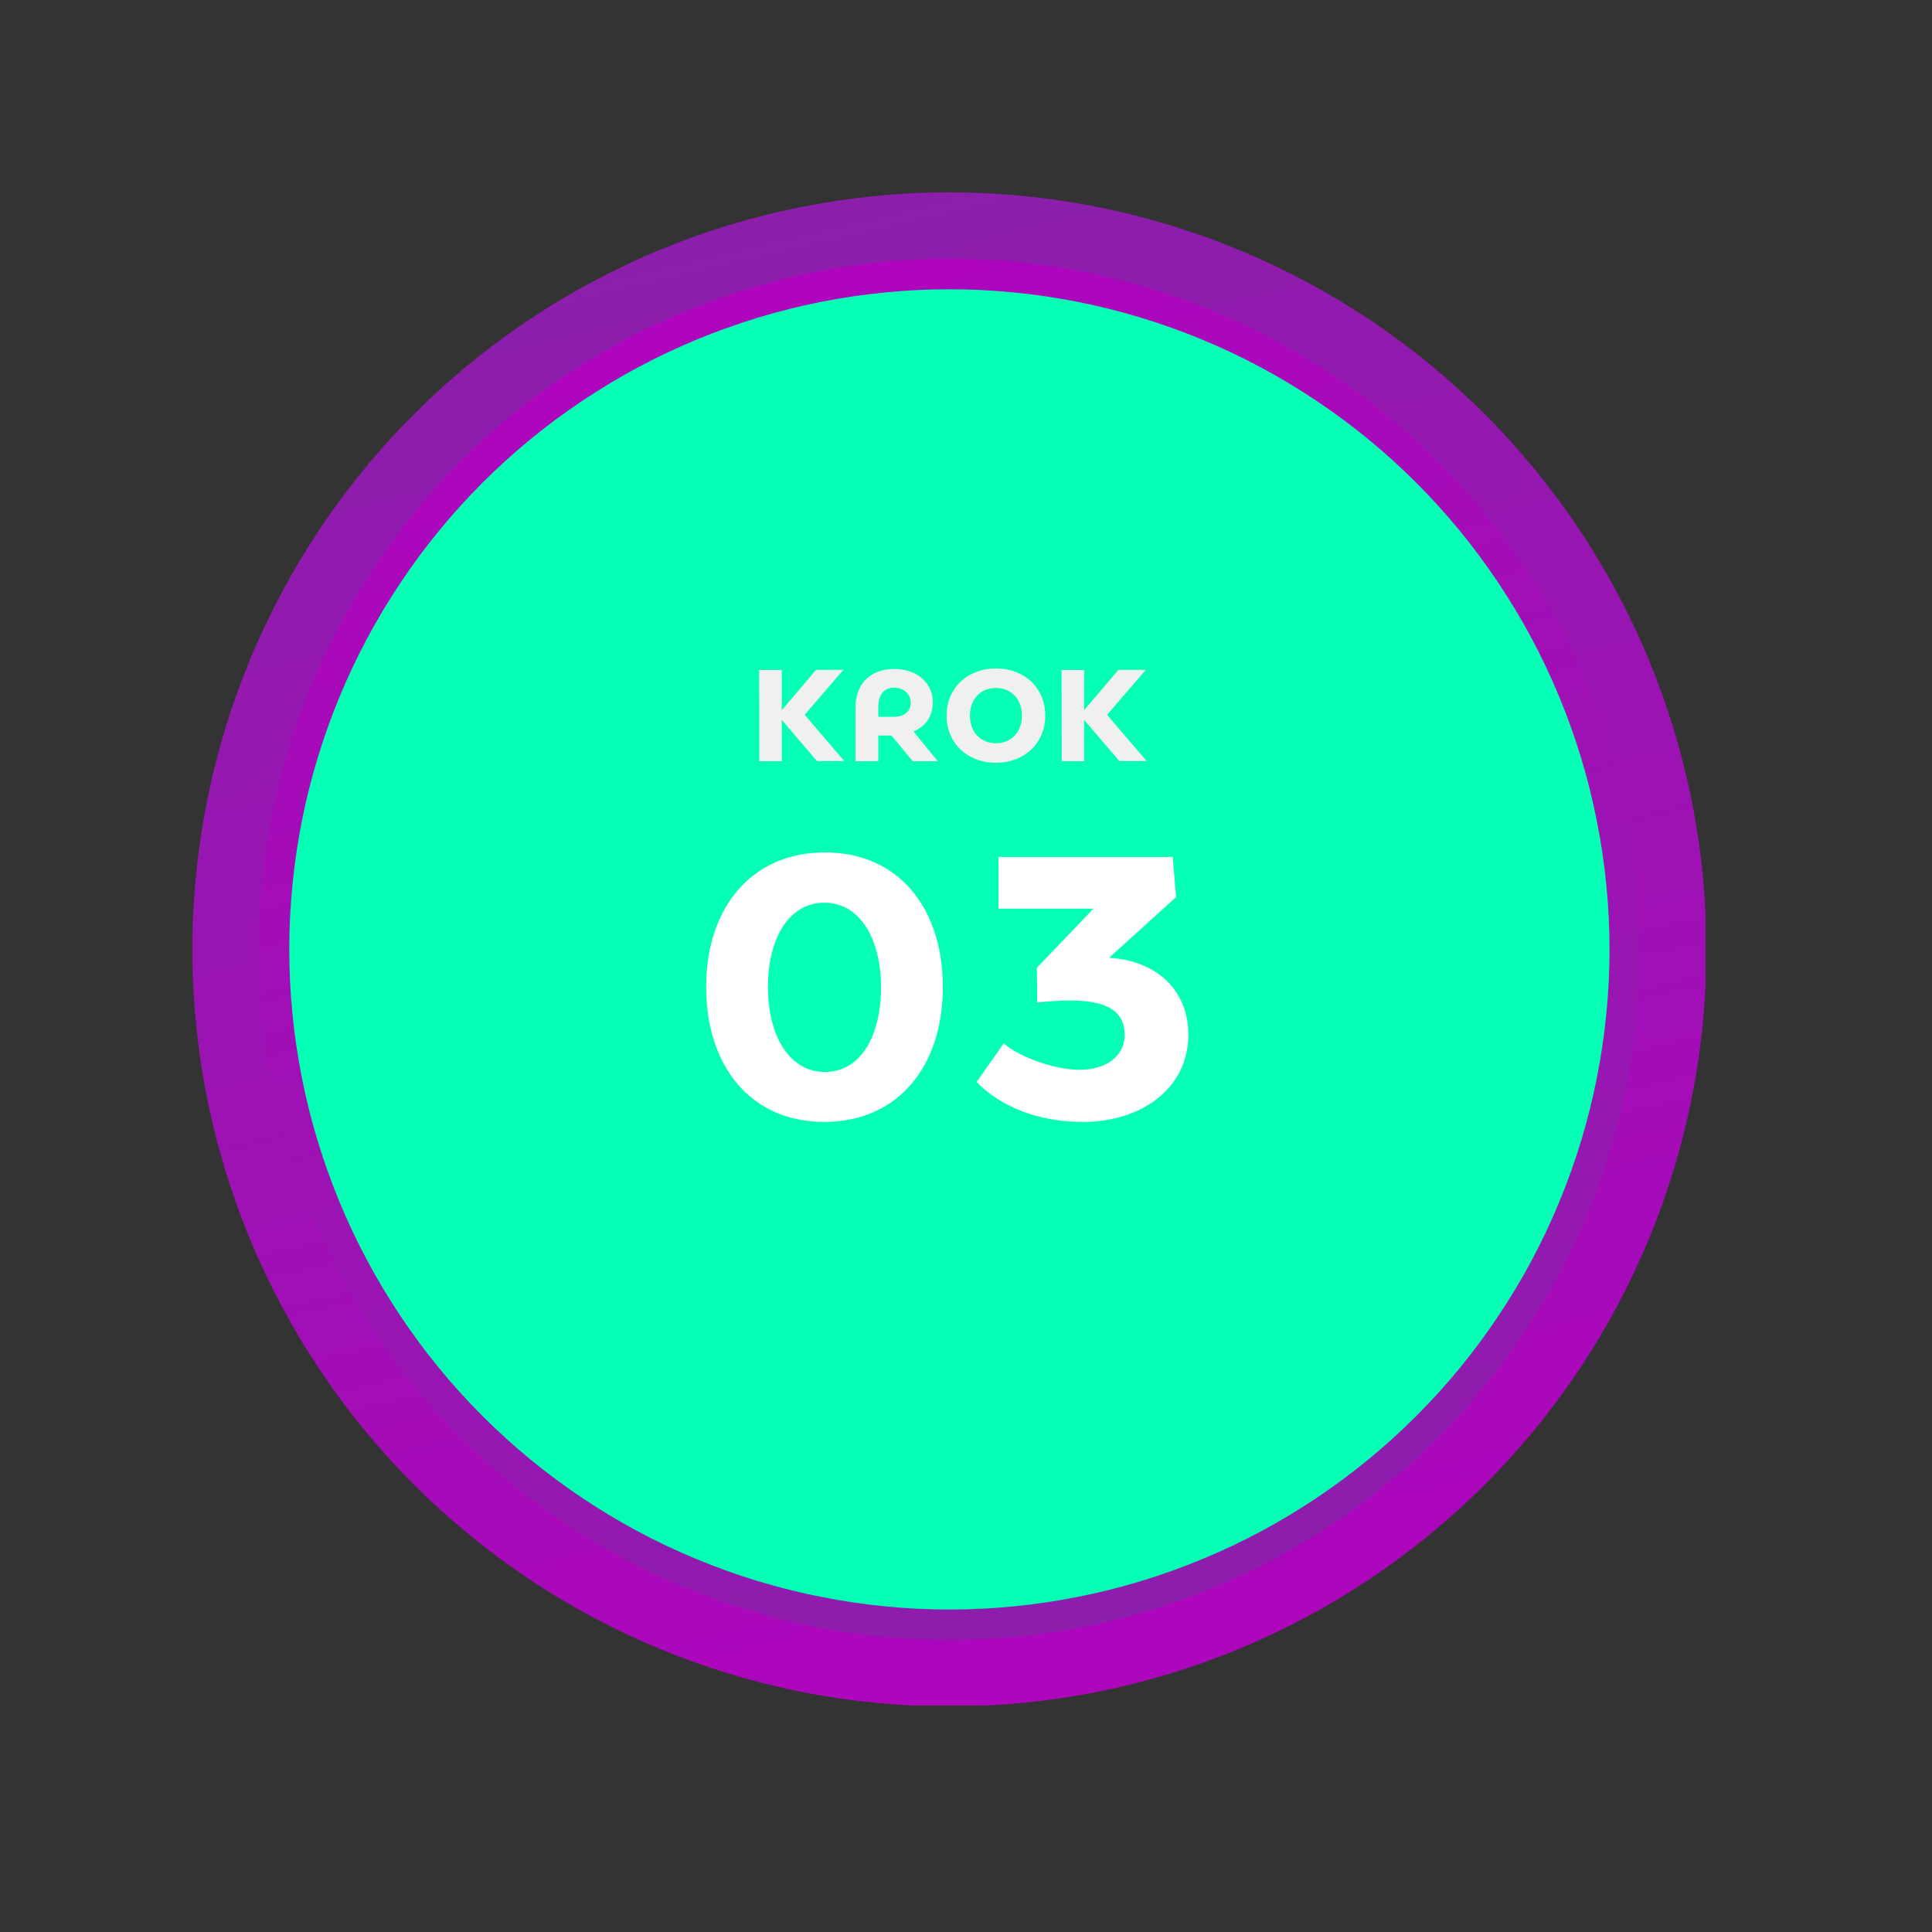 <svg xmlns="http://www.w3.org/2000/svg" xmlns:xlink="http://www.w3.org/1999/xlink" width="150" zoomAndPan="magnify" viewBox="0 0 112.5 112.5" height="150" preserveAspectRatio="xMidYMid meet" version="1.0"><rect x="0" y="0" width="112.5" height="112.5" fill="#333333" stroke="none"/><defs><g/><clipPath id="02a1439546"><path d="M 11.199 11.199 L 99.309 11.199 L 99.309 99.309 L 11.199 99.309 Z M 11.199 11.199 " clip-rule="nonzero"/></clipPath><clipPath id="17c3cf4cc0"><path d="M 99.367 55.281 C 99.367 56.727 99.293 58.168 99.152 59.605 C 99.012 61.039 98.801 62.469 98.52 63.883 C 98.238 65.301 97.887 66.699 97.469 68.078 C 97.047 69.461 96.562 70.82 96.012 72.152 C 95.457 73.488 94.84 74.789 94.16 76.062 C 93.48 77.336 92.738 78.574 91.938 79.773 C 91.133 80.973 90.273 82.133 89.359 83.25 C 88.441 84.363 87.477 85.434 86.453 86.453 C 85.434 87.477 84.363 88.441 83.25 89.359 C 82.133 90.273 80.973 91.133 79.773 91.938 C 78.574 92.738 77.336 93.48 76.062 94.16 C 74.789 94.84 73.488 95.457 72.152 96.012 C 70.82 96.562 69.461 97.047 68.078 97.469 C 66.699 97.887 65.301 98.238 63.883 98.52 C 62.469 98.801 61.039 99.012 59.605 99.152 C 58.168 99.293 56.727 99.367 55.281 99.367 C 53.84 99.367 52.398 99.293 50.961 99.152 C 49.523 99.012 48.098 98.801 46.684 98.52 C 45.266 98.238 43.867 97.887 42.488 97.469 C 41.105 97.047 39.746 96.562 38.414 96.012 C 37.078 95.457 35.777 94.84 34.504 94.16 C 33.23 93.48 31.992 92.738 30.793 91.938 C 29.59 91.133 28.434 90.273 27.316 89.359 C 26.199 88.441 25.133 87.477 24.113 86.453 C 23.09 85.434 22.121 84.363 21.207 83.25 C 20.289 82.133 19.43 80.973 18.629 79.773 C 17.828 78.574 17.086 77.336 16.406 76.062 C 15.727 74.789 15.109 73.488 14.555 72.152 C 14.004 70.82 13.516 69.461 13.098 68.078 C 12.68 66.699 12.328 65.301 12.047 63.883 C 11.766 62.469 11.555 61.039 11.414 59.605 C 11.27 58.168 11.199 56.727 11.199 55.281 C 11.199 53.84 11.27 52.398 11.414 50.961 C 11.555 49.523 11.766 48.098 12.047 46.684 C 12.328 45.266 12.68 43.867 13.098 42.488 C 13.516 41.105 14.004 39.746 14.555 38.414 C 15.109 37.078 15.727 35.777 16.406 34.504 C 17.086 33.23 17.828 31.992 18.629 30.793 C 19.43 29.59 20.289 28.434 21.207 27.316 C 22.121 26.199 23.09 25.133 24.113 24.113 C 25.133 23.09 26.199 22.121 27.316 21.207 C 28.434 20.289 29.59 19.43 30.793 18.629 C 31.992 17.828 33.23 17.086 34.504 16.406 C 35.777 15.727 37.078 15.109 38.414 14.555 C 39.746 14.004 41.105 13.516 42.488 13.098 C 43.867 12.68 45.266 12.328 46.684 12.047 C 48.098 11.766 49.523 11.555 50.961 11.414 C 52.398 11.27 53.84 11.199 55.281 11.199 C 56.727 11.199 58.168 11.27 59.605 11.414 C 61.039 11.555 62.469 11.766 63.883 12.047 C 65.301 12.328 66.699 12.68 68.078 13.098 C 69.461 13.516 70.82 14.004 72.152 14.555 C 73.488 15.109 74.789 15.727 76.062 16.406 C 77.336 17.086 78.574 17.828 79.773 18.629 C 80.973 19.43 82.133 20.289 83.25 21.207 C 84.363 22.121 85.434 23.09 86.453 24.113 C 87.477 25.133 88.441 26.199 89.359 27.316 C 90.273 28.434 91.133 29.59 91.938 30.793 C 92.738 31.992 93.48 33.23 94.16 34.504 C 94.84 35.777 95.457 37.078 96.012 38.414 C 96.562 39.746 97.047 41.105 97.469 42.488 C 97.887 43.867 98.238 45.266 98.52 46.684 C 98.801 48.098 99.012 49.523 99.152 50.961 C 99.293 52.398 99.367 53.84 99.367 55.281 Z M 99.367 55.281 " clip-rule="nonzero"/></clipPath><linearGradient x1="95.205" gradientTransform="matrix(0.336, 0, 0, 0.336, 11.2, 11.2)" y1="-22.305" x2="167.09" gradientUnits="userSpaceOnUse" y2="284.521" id="111c4eaf97"><stop stop-opacity="1" stop-color="rgb(54.5%, 12.199%, 67.099%)" offset="0"/><stop stop-opacity="1" stop-color="rgb(54.5%, 12.199%, 67.099%)" offset="0.062"/><stop stop-opacity="1" stop-color="rgb(54.616%, 12.111%, 67.159%)" offset="0.094"/><stop stop-opacity="1" stop-color="rgb(54.865%, 11.926%, 67.287%)" offset="0.109"/><stop stop-opacity="1" stop-color="rgb(55.127%, 11.731%, 67.419%)" offset="0.125"/><stop stop-opacity="1" stop-color="rgb(55.389%, 11.537%, 67.554%)" offset="0.141"/><stop stop-opacity="1" stop-color="rgb(55.652%, 11.342%, 67.688%)" offset="0.156"/><stop stop-opacity="1" stop-color="rgb(55.913%, 11.147%, 67.822%)" offset="0.172"/><stop stop-opacity="1" stop-color="rgb(56.175%, 10.951%, 67.955%)" offset="0.188"/><stop stop-opacity="1" stop-color="rgb(56.438%, 10.756%, 68.089%)" offset="0.19"/><stop stop-opacity="1" stop-color="rgb(56.569%, 10.658%, 68.156%)" offset="0.203"/><stop stop-opacity="1" stop-color="rgb(56.7%, 10.561%, 68.224%)" offset="0.219"/><stop stop-opacity="1" stop-color="rgb(56.963%, 10.365%, 68.358%)" offset="0.234"/><stop stop-opacity="1" stop-color="rgb(57.224%, 10.17%, 68.492%)" offset="0.25"/><stop stop-opacity="1" stop-color="rgb(57.486%, 9.975%, 68.625%)" offset="0.266"/><stop stop-opacity="1" stop-color="rgb(57.748%, 9.779%, 68.759%)" offset="0.281"/><stop stop-opacity="1" stop-color="rgb(58.011%, 9.586%, 68.893%)" offset="0.297"/><stop stop-opacity="1" stop-color="rgb(58.273%, 9.39%, 69.028%)" offset="0.312"/><stop stop-opacity="1" stop-color="rgb(58.534%, 9.195%, 69.16%)" offset="0.328"/><stop stop-opacity="1" stop-color="rgb(58.797%, 9%, 69.295%)" offset="0.344"/><stop stop-opacity="1" stop-color="rgb(59.059%, 8.804%, 69.429%)" offset="0.359"/><stop stop-opacity="1" stop-color="rgb(59.322%, 8.609%, 69.563%)" offset="0.375"/><stop stop-opacity="1" stop-color="rgb(59.583%, 8.414%, 69.698%)" offset="0.391"/><stop stop-opacity="1" stop-color="rgb(59.845%, 8.218%, 69.83%)" offset="0.406"/><stop stop-opacity="1" stop-color="rgb(60.107%, 8.023%, 69.965%)" offset="0.422"/><stop stop-opacity="1" stop-color="rgb(60.37%, 7.828%, 70.099%)" offset="0.438"/><stop stop-opacity="1" stop-color="rgb(60.632%, 7.632%, 70.233%)" offset="0.453"/><stop stop-opacity="1" stop-color="rgb(60.893%, 7.439%, 70.366%)" offset="0.469"/><stop stop-opacity="1" stop-color="rgb(61.156%, 7.243%, 70.5%)" offset="0.484"/><stop stop-opacity="1" stop-color="rgb(61.418%, 7.048%, 70.634%)" offset="0.5"/><stop stop-opacity="1" stop-color="rgb(61.681%, 6.853%, 70.769%)" offset="0.516"/><stop stop-opacity="1" stop-color="rgb(61.943%, 6.657%, 70.903%)" offset="0.531"/><stop stop-opacity="1" stop-color="rgb(62.204%, 6.462%, 71.036%)" offset="0.547"/><stop stop-opacity="1" stop-color="rgb(62.466%, 6.267%, 71.17%)" offset="0.562"/><stop stop-opacity="1" stop-color="rgb(62.729%, 6.071%, 71.304%)" offset="0.578"/><stop stop-opacity="1" stop-color="rgb(62.991%, 5.876%, 71.439%)" offset="0.594"/><stop stop-opacity="1" stop-color="rgb(63.254%, 5.681%, 71.571%)" offset="0.609"/><stop stop-opacity="1" stop-color="rgb(63.515%, 5.487%, 71.706%)" offset="0.625"/><stop stop-opacity="1" stop-color="rgb(63.777%, 5.292%, 71.84%)" offset="0.641"/><stop stop-opacity="1" stop-color="rgb(64.04%, 5.096%, 71.974%)" offset="0.656"/><stop stop-opacity="1" stop-color="rgb(64.302%, 4.901%, 72.107%)" offset="0.672"/><stop stop-opacity="1" stop-color="rgb(64.565%, 4.706%, 72.241%)" offset="0.688"/><stop stop-opacity="1" stop-color="rgb(64.825%, 4.51%, 72.375%)" offset="0.703"/><stop stop-opacity="1" stop-color="rgb(65.088%, 4.315%, 72.51%)" offset="0.719"/><stop stop-opacity="1" stop-color="rgb(65.35%, 4.12%, 72.644%)" offset="0.734"/><stop stop-opacity="1" stop-color="rgb(65.613%, 3.925%, 72.777%)" offset="0.75"/><stop stop-opacity="1" stop-color="rgb(65.874%, 3.729%, 72.911%)" offset="0.766"/><stop stop-opacity="1" stop-color="rgb(66.136%, 3.535%, 73.045%)" offset="0.781"/><stop stop-opacity="1" stop-color="rgb(66.399%, 3.34%, 73.18%)" offset="0.797"/><stop stop-opacity="1" stop-color="rgb(66.661%, 3.145%, 73.312%)" offset="0.81"/><stop stop-opacity="1" stop-color="rgb(66.792%, 3.047%, 73.38%)" offset="0.812"/><stop stop-opacity="1" stop-color="rgb(66.924%, 2.95%, 73.447%)" offset="0.828"/><stop stop-opacity="1" stop-color="rgb(67.184%, 2.754%, 73.581%)" offset="0.844"/><stop stop-opacity="1" stop-color="rgb(67.447%, 2.559%, 73.715%)" offset="0.859"/><stop stop-opacity="1" stop-color="rgb(67.709%, 2.364%, 73.849%)" offset="0.875"/><stop stop-opacity="1" stop-color="rgb(68.019%, 2.132%, 74.008%)" offset="1"/></linearGradient><clipPath id="0c4f8e10e4"><path d="M 15 15 L 96 15 L 96 96 L 15 96 Z M 15 15 " clip-rule="nonzero"/></clipPath><clipPath id="f136065e4c"><path d="M 95.5 55.281 C 95.5 56.602 95.438 57.914 95.309 59.227 C 95.18 60.535 94.984 61.836 94.73 63.129 C 94.473 64.422 94.152 65.699 93.77 66.957 C 93.387 68.219 92.945 69.457 92.441 70.676 C 91.938 71.891 91.375 73.082 90.754 74.242 C 90.133 75.402 89.457 76.531 88.723 77.629 C 87.992 78.723 87.207 79.777 86.371 80.797 C 85.535 81.816 84.652 82.789 83.723 83.723 C 82.789 84.652 81.816 85.535 80.797 86.371 C 79.777 87.207 78.723 87.992 77.629 88.723 C 76.531 89.457 75.402 90.133 74.242 90.754 C 73.082 91.375 71.891 91.938 70.676 92.441 C 69.457 92.945 68.219 93.387 66.957 93.77 C 65.699 94.152 64.422 94.473 63.129 94.73 C 61.836 94.984 60.535 95.18 59.227 95.309 C 57.914 95.438 56.602 95.5 55.281 95.5 C 53.965 95.5 52.652 95.438 51.34 95.309 C 50.031 95.18 48.727 94.984 47.438 94.73 C 46.145 94.473 44.867 94.152 43.609 93.77 C 42.348 93.387 41.109 92.945 39.891 92.441 C 38.676 91.938 37.484 91.375 36.324 90.754 C 35.164 90.133 34.035 89.457 32.938 88.723 C 31.844 87.992 30.785 87.207 29.77 86.371 C 28.75 85.535 27.773 84.652 26.844 83.723 C 25.914 82.789 25.027 81.816 24.195 80.797 C 23.359 79.777 22.574 78.723 21.844 77.629 C 21.109 76.531 20.434 75.402 19.812 74.242 C 19.191 73.082 18.629 71.891 18.125 70.676 C 17.621 69.457 17.18 68.219 16.797 66.957 C 16.414 65.699 16.094 64.422 15.836 63.129 C 15.578 61.836 15.387 60.535 15.258 59.227 C 15.129 57.914 15.062 56.602 15.062 55.281 C 15.062 53.965 15.129 52.652 15.258 51.34 C 15.387 50.031 15.578 48.727 15.836 47.438 C 16.094 46.145 16.414 44.867 16.797 43.609 C 17.18 42.348 17.621 41.109 18.125 39.891 C 18.629 38.676 19.191 37.484 19.812 36.324 C 20.434 35.164 21.109 34.035 21.844 32.938 C 22.574 31.844 23.359 30.785 24.195 29.77 C 25.027 28.75 25.914 27.773 26.844 26.844 C 27.773 25.914 28.75 25.027 29.77 24.195 C 30.785 23.359 31.844 22.574 32.938 21.844 C 34.035 21.109 35.164 20.434 36.324 19.812 C 37.484 19.191 38.676 18.629 39.891 18.125 C 41.109 17.621 42.348 17.18 43.609 16.797 C 44.867 16.414 46.145 16.094 47.438 15.836 C 48.727 15.578 50.031 15.387 51.34 15.258 C 52.652 15.129 53.965 15.062 55.281 15.062 C 56.602 15.062 57.914 15.129 59.227 15.258 C 60.535 15.387 61.836 15.578 63.129 15.836 C 64.422 16.094 65.699 16.414 66.957 16.797 C 68.219 17.18 69.457 17.621 70.676 18.125 C 71.891 18.629 73.082 19.191 74.242 19.812 C 75.402 20.434 76.531 21.109 77.629 21.844 C 78.723 22.574 79.777 23.359 80.797 24.195 C 81.816 25.027 82.789 25.914 83.723 26.844 C 84.652 27.773 85.535 28.75 86.371 29.77 C 87.207 30.785 87.992 31.844 88.723 32.938 C 89.457 34.035 90.133 35.164 90.754 36.324 C 91.375 37.484 91.938 38.676 92.441 39.891 C 92.945 41.109 93.387 42.348 93.77 43.609 C 94.152 44.867 94.473 46.145 94.73 47.438 C 94.984 48.727 95.18 50.031 95.309 51.34 C 95.438 52.652 95.5 53.965 95.5 55.281 Z M 95.5 55.281 " clip-rule="nonzero"/></clipPath><linearGradient x1="174.065" gradientTransform="matrix(0.336, 0, 0, 0.336, 11.2, 11.2)" y1="273.982" x2="88.283" gradientUnits="userSpaceOnUse" y2="-11.567" id="d7a6e26f17"><stop stop-opacity="1" stop-color="rgb(54.5%, 12.199%, 67.099%)" offset="0"/><stop stop-opacity="1" stop-color="rgb(54.532%, 12.173%, 67.116%)" offset="0.062"/><stop stop-opacity="1" stop-color="rgb(54.697%, 12.051%, 67.2%)" offset="0.078"/><stop stop-opacity="1" stop-color="rgb(54.961%, 11.855%, 67.336%)" offset="0.094"/><stop stop-opacity="1" stop-color="rgb(55.225%, 11.659%, 67.47%)" offset="0.109"/><stop stop-opacity="1" stop-color="rgb(55.487%, 11.462%, 67.604%)" offset="0.125"/><stop stop-opacity="1" stop-color="rgb(55.751%, 11.266%, 67.738%)" offset="0.141"/><stop stop-opacity="1" stop-color="rgb(56.015%, 11.07%, 67.874%)" offset="0.156"/><stop stop-opacity="1" stop-color="rgb(56.279%, 10.873%, 68.008%)" offset="0.172"/><stop stop-opacity="1" stop-color="rgb(56.541%, 10.678%, 68.143%)" offset="0.188"/><stop stop-opacity="1" stop-color="rgb(56.805%, 10.481%, 68.277%)" offset="0.203"/><stop stop-opacity="1" stop-color="rgb(57.069%, 10.286%, 68.413%)" offset="0.219"/><stop stop-opacity="1" stop-color="rgb(57.332%, 10.089%, 68.547%)" offset="0.231"/><stop stop-opacity="1" stop-color="rgb(57.465%, 9.991%, 68.614%)" offset="0.234"/><stop stop-opacity="1" stop-color="rgb(57.596%, 9.892%, 68.681%)" offset="0.25"/><stop stop-opacity="1" stop-color="rgb(57.86%, 9.697%, 68.816%)" offset="0.266"/><stop stop-opacity="1" stop-color="rgb(58.124%, 9.5%, 68.951%)" offset="0.281"/><stop stop-opacity="1" stop-color="rgb(58.386%, 9.305%, 69.086%)" offset="0.297"/><stop stop-opacity="1" stop-color="rgb(58.65%, 9.108%, 69.22%)" offset="0.312"/><stop stop-opacity="1" stop-color="rgb(58.914%, 8.911%, 69.354%)" offset="0.328"/><stop stop-opacity="1" stop-color="rgb(59.177%, 8.716%, 69.49%)" offset="0.344"/><stop stop-opacity="1" stop-color="rgb(59.441%, 8.519%, 69.624%)" offset="0.359"/><stop stop-opacity="1" stop-color="rgb(59.705%, 8.324%, 69.759%)" offset="0.375"/><stop stop-opacity="1" stop-color="rgb(59.967%, 8.127%, 69.893%)" offset="0.391"/><stop stop-opacity="1" stop-color="rgb(60.231%, 7.93%, 70.029%)" offset="0.406"/><stop stop-opacity="1" stop-color="rgb(60.495%, 7.735%, 70.163%)" offset="0.422"/><stop stop-opacity="1" stop-color="rgb(60.759%, 7.538%, 70.297%)" offset="0.438"/><stop stop-opacity="1" stop-color="rgb(61.021%, 7.343%, 70.432%)" offset="0.453"/><stop stop-opacity="1" stop-color="rgb(61.285%, 7.146%, 70.567%)" offset="0.469"/><stop stop-opacity="1" stop-color="rgb(61.549%, 6.95%, 70.702%)" offset="0.484"/><stop stop-opacity="1" stop-color="rgb(61.812%, 6.754%, 70.836%)" offset="0.5"/><stop stop-opacity="1" stop-color="rgb(62.076%, 6.557%, 70.97%)" offset="0.516"/><stop stop-opacity="1" stop-color="rgb(62.34%, 6.361%, 71.106%)" offset="0.531"/><stop stop-opacity="1" stop-color="rgb(62.604%, 6.165%, 71.24%)" offset="0.547"/><stop stop-opacity="1" stop-color="rgb(62.866%, 5.969%, 71.375%)" offset="0.562"/><stop stop-opacity="1" stop-color="rgb(63.13%, 5.772%, 71.509%)" offset="0.578"/><stop stop-opacity="1" stop-color="rgb(63.394%, 5.576%, 71.645%)" offset="0.594"/><stop stop-opacity="1" stop-color="rgb(63.657%, 5.38%, 71.779%)" offset="0.609"/><stop stop-opacity="1" stop-color="rgb(63.921%, 5.183%, 71.913%)" offset="0.625"/><stop stop-opacity="1" stop-color="rgb(64.185%, 4.988%, 72.047%)" offset="0.641"/><stop stop-opacity="1" stop-color="rgb(64.447%, 4.791%, 72.183%)" offset="0.656"/><stop stop-opacity="1" stop-color="rgb(64.711%, 4.596%, 72.318%)" offset="0.672"/><stop stop-opacity="1" stop-color="rgb(64.975%, 4.399%, 72.452%)" offset="0.688"/><stop stop-opacity="1" stop-color="rgb(65.239%, 4.202%, 72.586%)" offset="0.703"/><stop stop-opacity="1" stop-color="rgb(65.501%, 4.007%, 72.722%)" offset="0.719"/><stop stop-opacity="1" stop-color="rgb(65.765%, 3.81%, 72.856%)" offset="0.734"/><stop stop-opacity="1" stop-color="rgb(66.029%, 3.615%, 72.99%)" offset="0.75"/><stop stop-opacity="1" stop-color="rgb(66.292%, 3.418%, 73.125%)" offset="0.766"/><stop stop-opacity="1" stop-color="rgb(66.556%, 3.221%, 73.259%)" offset="0.769"/><stop stop-opacity="1" stop-color="rgb(66.689%, 3.123%, 73.328%)" offset="0.781"/><stop stop-opacity="1" stop-color="rgb(66.82%, 3.026%, 73.395%)" offset="0.797"/><stop stop-opacity="1" stop-color="rgb(67.084%, 2.829%, 73.529%)" offset="0.812"/><stop stop-opacity="1" stop-color="rgb(67.346%, 2.634%, 73.663%)" offset="0.828"/><stop stop-opacity="1" stop-color="rgb(67.61%, 2.437%, 73.798%)" offset="0.844"/><stop stop-opacity="1" stop-color="rgb(67.874%, 2.242%, 73.933%)" offset="0.859"/><stop stop-opacity="1" stop-color="rgb(68.102%, 2.071%, 74.049%)" offset="0.875"/><stop stop-opacity="1" stop-color="rgb(68.199%, 1.999%, 74.1%)" offset="1"/></linearGradient><clipPath id="8389048d0d"><path d="M 16 16 L 94 16 L 94 94 L 16 94 Z M 16 16 " clip-rule="nonzero"/></clipPath><clipPath id="6159dd76bc"><path d="M 93.723 55.281 C 93.723 56.543 93.66 57.797 93.535 59.051 C 93.414 60.305 93.227 61.547 92.98 62.781 C 92.738 64.016 92.43 65.234 92.066 66.441 C 91.699 67.645 91.277 68.828 90.793 69.992 C 90.312 71.156 89.777 72.293 89.184 73.402 C 88.59 74.512 87.941 75.59 87.242 76.637 C 86.543 77.684 85.793 78.695 84.996 79.668 C 84.195 80.641 83.352 81.574 82.461 82.461 C 81.574 83.352 80.641 84.195 79.668 84.996 C 78.695 85.793 77.684 86.543 76.637 87.242 C 75.59 87.941 74.512 88.59 73.402 89.184 C 72.293 89.777 71.156 90.312 69.992 90.793 C 68.828 91.277 67.645 91.699 66.441 92.066 C 65.234 92.43 64.016 92.738 62.781 92.98 C 61.547 93.227 60.305 93.414 59.051 93.535 C 57.797 93.66 56.543 93.723 55.281 93.723 C 54.023 93.723 52.77 93.66 51.516 93.535 C 50.262 93.414 49.02 93.227 47.785 92.98 C 46.551 92.738 45.328 92.43 44.125 92.066 C 42.922 91.699 41.738 91.277 40.574 90.793 C 39.41 90.312 38.273 89.777 37.164 89.184 C 36.055 88.59 34.977 87.941 33.93 87.242 C 32.883 86.543 31.871 85.793 30.898 84.996 C 29.926 84.195 28.992 83.352 28.102 82.461 C 27.215 81.574 26.367 80.641 25.57 79.668 C 24.77 78.695 24.023 77.684 23.324 76.637 C 22.625 75.59 21.977 74.512 21.383 73.402 C 20.789 72.293 20.254 71.156 19.77 69.992 C 19.289 68.828 18.867 67.645 18.5 66.441 C 18.133 65.234 17.828 64.016 17.582 62.781 C 17.34 61.547 17.152 60.305 17.031 59.051 C 16.906 57.797 16.844 56.543 16.844 55.281 C 16.844 54.023 16.906 52.77 17.031 51.516 C 17.152 50.262 17.34 49.02 17.582 47.785 C 17.828 46.551 18.133 45.328 18.5 44.125 C 18.867 42.922 19.289 41.738 19.77 40.574 C 20.254 39.41 20.789 38.273 21.383 37.164 C 21.977 36.055 22.625 34.977 23.324 33.93 C 24.023 32.883 24.77 31.871 25.57 30.898 C 26.367 29.926 27.215 28.992 28.102 28.102 C 28.992 27.215 29.926 26.367 30.898 25.57 C 31.871 24.77 32.883 24.023 33.93 23.324 C 34.977 22.625 36.055 21.977 37.164 21.383 C 38.273 20.789 39.41 20.254 40.574 19.77 C 41.738 19.289 42.922 18.867 44.125 18.5 C 45.328 18.133 46.551 17.828 47.785 17.582 C 49.02 17.34 50.262 17.152 51.516 17.031 C 52.77 16.906 54.023 16.844 55.281 16.844 C 56.543 16.844 57.797 16.906 59.051 17.031 C 60.305 17.152 61.547 17.34 62.781 17.582 C 64.016 17.828 65.234 18.133 66.441 18.5 C 67.645 18.867 68.828 19.289 69.992 19.77 C 71.156 20.254 72.293 20.789 73.402 21.383 C 74.512 21.977 75.59 22.625 76.637 23.324 C 77.684 24.023 78.695 24.77 79.668 25.57 C 80.641 26.367 81.574 27.215 82.461 28.102 C 83.352 28.992 84.195 29.926 84.996 30.898 C 85.793 31.871 86.543 32.883 87.242 33.93 C 87.941 34.977 88.59 36.055 89.184 37.164 C 89.777 38.273 90.312 39.41 90.793 40.574 C 91.277 41.738 91.699 42.922 92.066 44.125 C 92.43 45.328 92.738 46.551 92.98 47.785 C 93.227 49.02 93.414 50.262 93.535 51.516 C 93.66 52.77 93.723 54.023 93.723 55.281 Z M 93.723 55.281 " clip-rule="nonzero"/></clipPath></defs><g clip-path="url(#02a1439546)"><g clip-path="url(#17c3cf4cc0)"><path fill="url(#111c4eaf97)" d="M 11.199 11.199 L 11.199 99.309 L 99.309 99.309 L 99.309 11.199 Z M 11.199 11.199 " fill-rule="nonzero"/></g></g><g clip-path="url(#0c4f8e10e4)"><g clip-path="url(#f136065e4c)"><path fill="url(#d7a6e26f17)" d="M 15.062 15.062 L 15.062 95.5 L 95.5 95.5 L 95.5 15.062 Z M 15.062 15.062 " fill-rule="nonzero"/></g></g><g clip-path="url(#8389048d0d)"><g clip-path="url(#6159dd76bc)"><path fill="#05ffb4" d="M 93.723 16.844 L 16.844 16.844 L 16.844 93.723 L 93.723 93.723 Z M 93.723 16.844 " fill-opacity="1" fill-rule="nonzero"/></g></g><g fill="#f0f0f0" fill-opacity="1"><g transform="translate(43.63, 44.325)"><g><path d="M 3.227 -2.703 L 5.48 -5.32 L 3.887 -5.32 L 1.891 -2.969 L 1.891 -5.312 L 0.578 -5.312 L 0.586 0 L 1.891 0 L 1.891 -2.406 L 3.945 -0.008 L 5.531 -0.008 Z M 3.227 -2.703 "/></g></g></g><g fill="#f0f0f0" fill-opacity="1"><g transform="translate(49.277, 44.325)"><g><path d="M 3.918 -1.73 C 4.629 -2.035 5.039 -2.617 5.039 -3.453 C 5.039 -4.426 4.266 -5.367 2.793 -5.367 C 1.273 -5.367 0.539 -4.363 0.539 -3.141 L 0.539 0 L 1.867 0 L 1.867 -1.496 L 2.633 -1.496 L 3.871 0 L 5.328 0 Z M 1.867 -3.172 C 1.867 -3.66 2.043 -4.281 2.793 -4.281 C 3.422 -4.281 3.758 -3.824 3.758 -3.414 C 3.758 -2.914 3.395 -2.582 2.762 -2.582 L 1.867 -2.582 Z M 1.867 -3.172 "/></g></g></g><g fill="#f0f0f0" fill-opacity="1"><g transform="translate(54.749, 44.325)"><g><path d="M 3.242 0.09 C 4.91 0.09 6.117 -1.062 6.117 -2.656 C 6.117 -4.258 4.91 -5.402 3.25 -5.402 C 1.578 -5.402 0.371 -4.25 0.371 -2.656 C 0.371 -1.055 1.578 0.09 3.242 0.09 Z M 3.25 -1.047 C 2.352 -1.047 1.73 -1.691 1.73 -2.656 C 1.73 -3.621 2.352 -4.266 3.25 -4.266 C 4.137 -4.266 4.758 -3.621 4.758 -2.656 C 4.758 -1.691 4.137 -1.047 3.25 -1.047 Z M 3.25 -1.047 "/></g></g></g><g fill="#f0f0f0" fill-opacity="1"><g transform="translate(61.238, 44.325)"><g><path d="M 3.227 -2.703 L 5.48 -5.32 L 3.887 -5.32 L 1.891 -2.969 L 1.891 -5.312 L 0.578 -5.312 L 0.586 0 L 1.891 0 L 1.891 -2.406 L 3.945 -0.008 L 5.531 -0.008 Z M 3.227 -2.703 "/></g></g></g><g fill="#ffffff" fill-opacity="1"><g transform="translate(40.057, 65.067)"><g><path d="M 7.934 0.262 C 12.246 0.262 14.844 -2.992 14.844 -7.586 C 14.844 -12.246 12.223 -15.43 7.977 -15.43 C 3.664 -15.43 1.062 -12.156 1.062 -7.605 C 1.062 -2.949 3.684 0.262 7.934 0.262 Z M 7.977 -2.645 C 5.938 -2.645 4.66 -4.703 4.66 -7.605 C 4.66 -10.379 5.852 -12.504 7.953 -12.504 C 9.969 -12.504 11.246 -10.469 11.246 -7.562 C 11.246 -4.789 10.078 -2.645 7.977 -2.645 Z M 7.977 -2.645 "/></g></g></g><g fill="#ffffff" fill-opacity="1"><g transform="translate(55.955, 65.067)"><g><path d="M 7.129 0.262 C 10.469 0.262 13.242 -1.668 13.242 -4.812 C 13.242 -7.41 11.398 -9.125 8.625 -9.297 L 12.527 -12.828 L 12.332 -15.168 L 2.188 -15.168 L 2.188 -12.156 L 7.715 -12.156 L 4.422 -8.711 L 4.441 -6.695 C 6.934 -6.934 9.535 -6.977 9.535 -4.812 C 9.535 -3.555 8.453 -2.773 6.891 -2.773 C 5.633 -2.773 3.555 -3.402 2.492 -4.312 L 0.91 -2.059 C 2.32 -0.648 4.422 0.262 7.129 0.262 Z M 7.129 0.262 "/></g></g></g></svg>